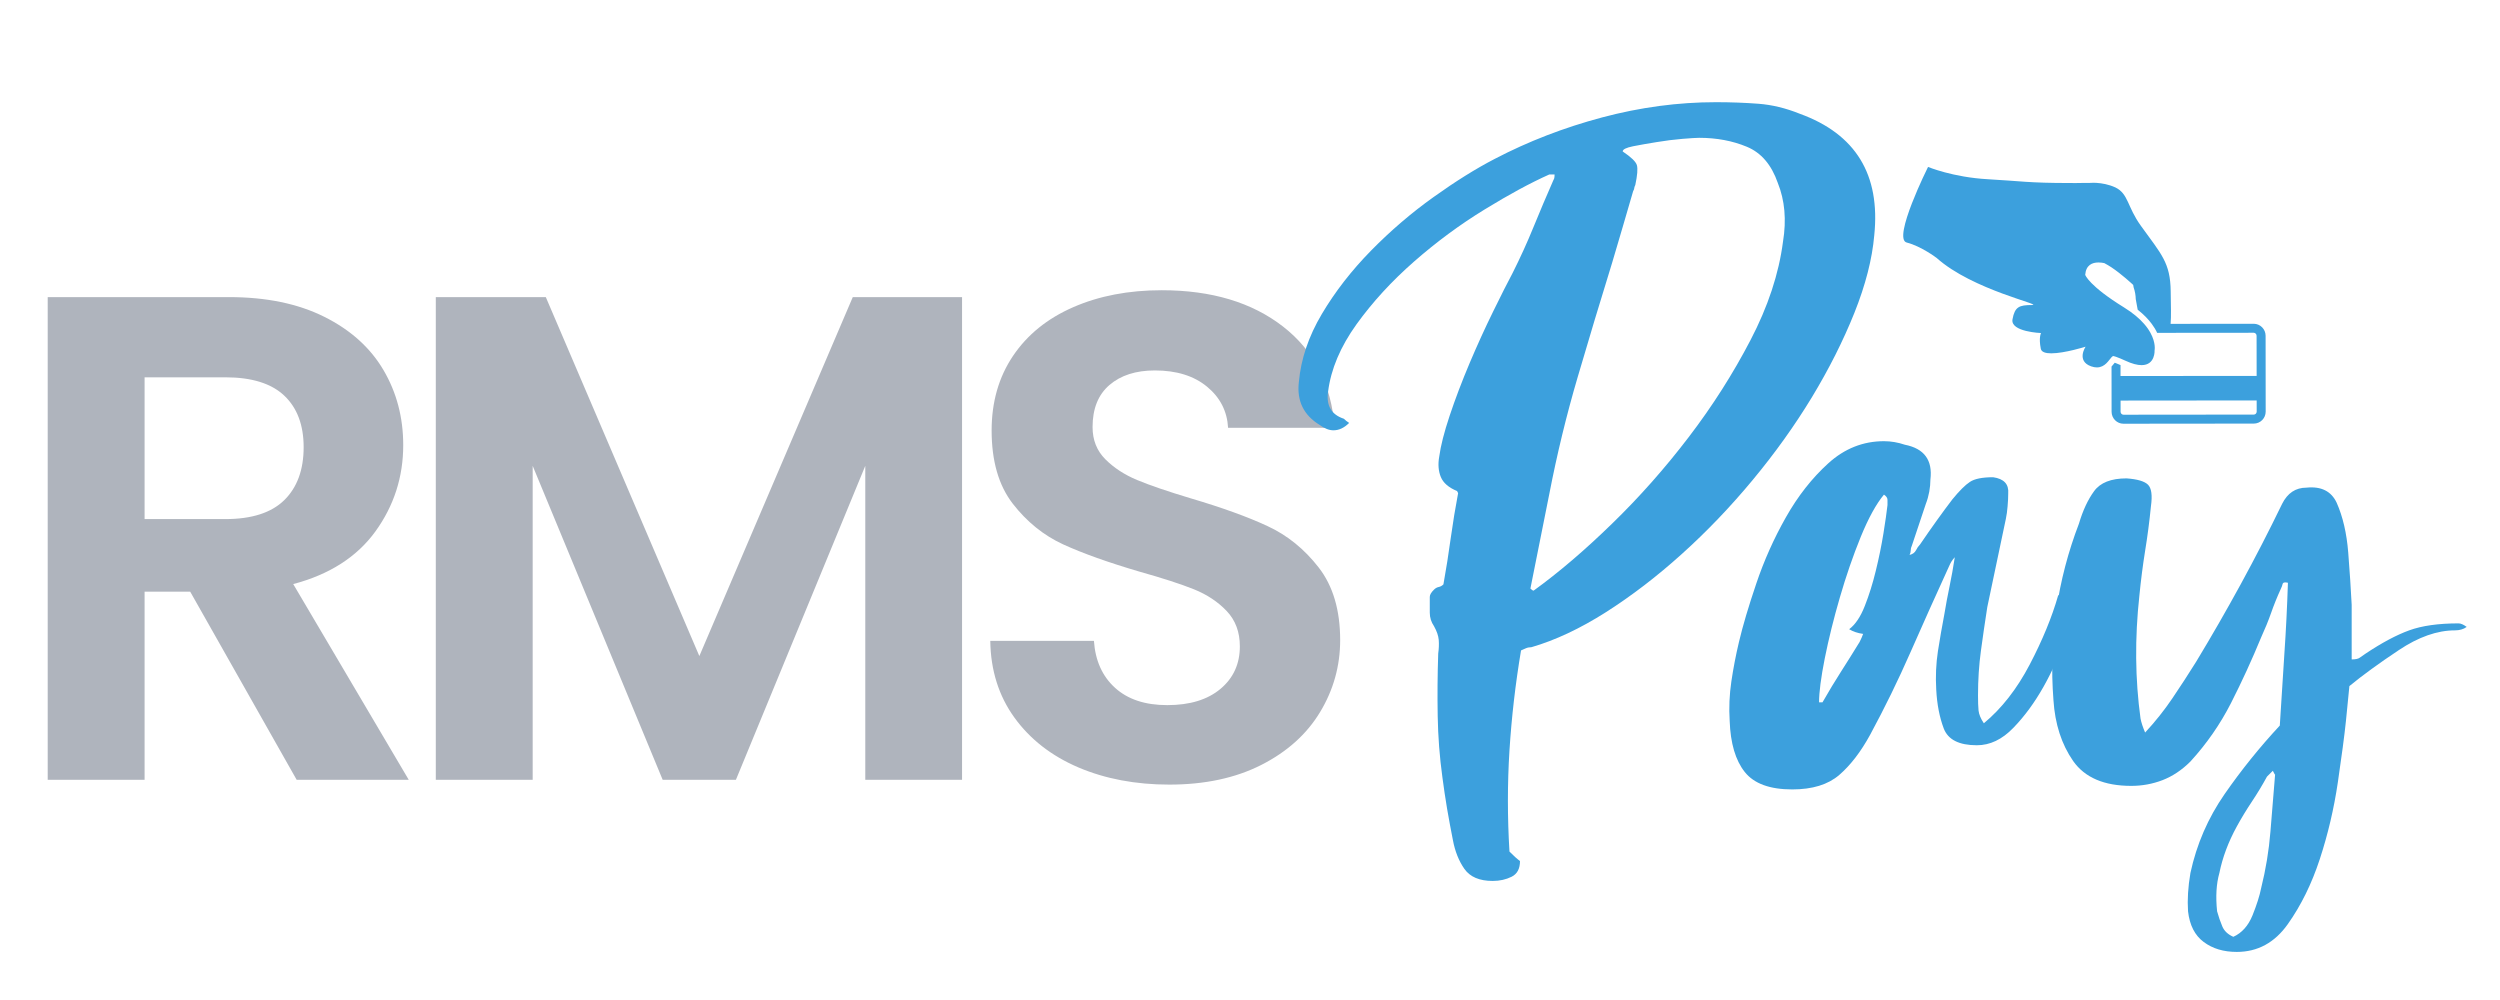 <svg xmlns="http://www.w3.org/2000/svg" xmlns:xlink="http://www.w3.org/1999/xlink" width="500" zoomAndPan="magnify" viewBox="0 0 375 150" height="200" preserveAspectRatio="xMidYMid meet" version="1.0"><defs><g/><clipPath id="311965668d"><path d="M 285 25 L 340 25 L 340 63.91 L 285 63.91 Z M 285 25 " clip-rule="nonzero"/></clipPath></defs><g fill="#afb4bd" fill-opacity="1"><g transform="translate(0, 116.972)"><g><path d="M 44.5 0 L 28.531 -28.219 L 21.688 -28.219 L 21.688 0 L 7.156 0 L 7.156 -72.406 L 34.344 -72.406 C 39.938 -72.406 44.703 -71.422 48.641 -69.453 C 52.586 -67.484 55.547 -64.82 57.516 -61.469 C 59.492 -58.113 60.484 -54.359 60.484 -50.203 C 60.484 -45.43 59.098 -41.125 56.328 -37.281 C 53.555 -33.445 49.441 -30.805 43.984 -29.359 L 61.312 0 Z M 21.688 -39.109 L 33.812 -39.109 C 37.758 -39.109 40.703 -40.055 42.641 -41.953 C 44.578 -43.859 45.547 -46.504 45.547 -49.891 C 45.547 -53.211 44.578 -55.789 42.641 -57.625 C 40.703 -59.457 37.758 -60.375 33.812 -60.375 L 21.688 -60.375 Z M 21.688 -39.109 "/></g></g></g><g fill="#3ca0dd" fill-opacity="1"><g transform="translate(263.624, 146.96)"><g><path d="M 24.375 -65.281 C 26.113 -67.832 27.738 -70.098 29.25 -72.078 C 30.289 -73.348 31.16 -74.211 31.859 -74.672 C 32.555 -75.141 33.719 -75.375 35.344 -75.375 C 36.969 -75.145 37.723 -74.332 37.609 -72.938 C 37.609 -72.363 37.578 -71.727 37.516 -71.031 C 37.461 -70.332 37.375 -69.691 37.25 -69.109 C 36.789 -66.91 36.328 -64.707 35.859 -62.5 C 35.398 -60.289 34.938 -58.086 34.469 -55.891 C 34.125 -53.68 33.805 -51.504 33.516 -49.359 C 33.223 -47.211 33.078 -44.977 33.078 -42.656 C 33.078 -41.727 33.102 -40.973 33.156 -40.391 C 33.219 -39.805 33.484 -39.164 33.953 -38.469 C 36.617 -40.676 38.91 -43.609 40.828 -47.266 C 42.742 -50.922 44.164 -54.375 45.094 -57.625 C 45.664 -57.969 46.07 -58.141 46.312 -58.141 C 46.77 -58.141 47.117 -58.082 47.359 -57.969 C 47.586 -57.508 47.703 -57.281 47.703 -57.281 C 47.473 -55.77 46.953 -53.766 46.141 -51.266 C 45.328 -48.773 44.25 -46.336 42.906 -43.953 C 41.57 -41.578 40.062 -39.52 38.375 -37.781 C 36.695 -36.039 34.875 -35.172 32.906 -35.172 C 30.238 -35.172 28.582 -36.008 27.938 -37.688 C 27.301 -39.375 26.926 -41.316 26.812 -43.516 C 26.695 -45.492 26.781 -47.41 27.062 -49.266 C 27.352 -51.117 27.676 -52.977 28.031 -54.844 C 28.258 -56.227 28.52 -57.617 28.812 -59.016 C 29.102 -60.41 29.363 -61.863 29.594 -63.375 C 29.25 -63.02 28.957 -62.555 28.719 -61.984 C 26.75 -57.68 24.832 -53.41 22.969 -49.172 C 21.113 -44.941 19.086 -40.797 16.891 -36.734 C 15.492 -34.18 13.953 -32.176 12.266 -30.719 C 10.586 -29.27 8.238 -28.547 5.219 -28.547 C 1.852 -28.547 -0.52 -29.414 -1.906 -31.156 C -3.301 -32.906 -4.055 -35.461 -4.172 -38.828 C -4.297 -40.797 -4.211 -42.766 -3.922 -44.734 C -3.629 -46.711 -3.25 -48.688 -2.781 -50.656 C -2.207 -53.094 -1.336 -56.023 -0.172 -59.453 C 0.984 -62.879 2.461 -66.188 4.266 -69.375 C 6.066 -72.562 8.188 -75.258 10.625 -77.469 C 13.062 -79.676 15.844 -80.781 18.969 -80.781 C 20.02 -80.781 21.066 -80.602 22.109 -80.25 C 25.016 -79.676 26.289 -77.938 25.938 -75.031 C 25.938 -74.445 25.879 -73.836 25.766 -73.203 C 25.648 -72.566 25.477 -71.957 25.25 -71.375 L 23.156 -65.109 C 23.039 -64.879 22.984 -64.645 22.984 -64.406 C 22.984 -64.176 22.926 -63.945 22.812 -63.719 C 23.27 -63.832 23.586 -64.062 23.766 -64.406 C 23.941 -64.758 24.145 -65.051 24.375 -65.281 Z M 9.75 -41.609 C 10.676 -43.234 11.602 -44.77 12.531 -46.219 C 13.457 -47.664 14.383 -49.145 15.312 -50.656 C 15.551 -51.125 15.727 -51.531 15.844 -51.875 C 15.031 -51.988 14.332 -52.223 13.75 -52.578 C 14.676 -53.273 15.457 -54.438 16.094 -56.062 C 16.738 -57.688 17.289 -59.453 17.75 -61.359 C 18.219 -63.273 18.598 -65.133 18.891 -66.938 C 19.18 -68.738 19.383 -70.16 19.5 -71.203 C 19.5 -71.43 19.5 -71.691 19.5 -71.984 C 19.5 -72.273 19.32 -72.535 18.969 -72.766 C 17.812 -71.379 16.648 -69.266 15.484 -66.422 C 14.328 -63.578 13.285 -60.555 12.359 -57.359 C 11.43 -54.172 10.676 -51.125 10.094 -48.219 C 9.52 -45.32 9.234 -43.117 9.234 -41.609 Z M 9.75 -41.609 "/></g></g></g><g fill="#3ca0dd" fill-opacity="1"><g transform="translate(309.236, 146.96)"><g><path d="M 32.734 -38.125 C 32.961 -41.844 33.191 -45.441 33.422 -48.922 C 33.66 -52.398 33.836 -55.941 33.953 -59.547 C 33.484 -59.66 33.219 -59.598 33.156 -59.359 C 33.102 -59.129 33.02 -58.898 32.906 -58.672 C 32.32 -57.391 31.828 -56.164 31.422 -55 C 31.016 -53.844 30.52 -52.629 29.938 -51.359 C 28.551 -47.992 27.047 -44.711 25.422 -41.516 C 23.797 -38.328 21.766 -35.398 19.328 -32.734 C 18.047 -31.453 16.648 -30.52 15.141 -29.938 C 13.641 -29.363 12.078 -29.078 10.453 -29.078 C 6.391 -29.078 3.484 -30.32 1.734 -32.812 C -0.004 -35.312 -0.988 -38.359 -1.219 -41.953 C -1.914 -51.117 -0.641 -59.941 2.609 -68.422 C 3.191 -70.391 3.945 -72.008 4.875 -73.281 C 5.801 -74.562 7.426 -75.203 9.75 -75.203 C 11.375 -75.086 12.445 -74.77 12.969 -74.25 C 13.488 -73.727 13.633 -72.656 13.406 -71.031 C 13.176 -68.707 12.883 -66.473 12.531 -64.328 C 12.188 -62.18 11.898 -59.945 11.672 -57.625 C 10.973 -51.238 11.031 -45.086 11.844 -39.172 C 11.957 -38.586 12.188 -37.891 12.531 -37.078 C 14.039 -38.703 15.406 -40.414 16.625 -42.219 C 17.844 -44.02 19.031 -45.848 20.188 -47.703 C 22.508 -51.535 24.742 -55.422 26.891 -59.359 C 29.047 -63.305 31.109 -67.312 33.078 -71.375 C 33.891 -73 35.109 -73.812 36.734 -73.812 C 38.941 -74.039 40.453 -73.285 41.266 -71.547 C 42.191 -69.461 42.77 -66.969 43 -64.062 C 43.227 -61.164 43.398 -58.555 43.516 -56.234 L 43.516 -48.047 C 44.098 -48.047 44.504 -48.133 44.734 -48.312 C 44.973 -48.488 45.266 -48.691 45.609 -48.922 C 48.047 -50.547 50.223 -51.707 52.141 -52.406 C 54.055 -53.102 56.523 -53.453 59.547 -53.453 C 59.891 -53.453 60.297 -53.273 60.766 -52.922 C 60.297 -52.578 59.711 -52.406 59.016 -52.406 C 56.348 -52.406 53.535 -51.414 50.578 -49.438 C 47.617 -47.469 45.148 -45.672 43.172 -44.047 L 42.656 -38.828 C 42.426 -36.617 42.02 -33.539 41.438 -29.594 C 40.852 -25.645 39.953 -21.812 38.734 -18.094 C 37.516 -14.383 35.914 -11.133 33.938 -8.344 C 31.969 -5.562 29.414 -4.172 26.281 -4.172 C 24.312 -4.172 22.66 -4.664 21.328 -5.656 C 19.992 -6.645 19.207 -8.18 18.969 -10.266 C 18.852 -12.016 18.973 -13.93 19.328 -16.016 C 20.254 -20.305 21.961 -24.25 24.453 -27.844 C 26.953 -31.445 29.711 -34.875 32.734 -38.125 Z M 31.688 -31.344 L 30.812 -30.469 C 30.113 -29.188 29.359 -27.938 28.547 -26.719 C 27.734 -25.5 26.977 -24.254 26.281 -22.984 C 25.008 -20.66 24.141 -18.336 23.672 -16.016 C 23.211 -14.391 23.098 -12.473 23.328 -10.266 C 23.555 -9.453 23.816 -8.695 24.109 -8 C 24.398 -7.312 24.953 -6.789 25.766 -6.438 C 27.047 -7.02 28.004 -8.094 28.641 -9.656 C 29.273 -11.227 29.707 -12.594 29.938 -13.75 C 30.633 -16.539 31.098 -19.359 31.328 -22.203 C 31.566 -25.047 31.801 -27.914 32.031 -30.812 C 32.031 -30.695 31.914 -30.875 31.688 -31.344 Z M 31.688 -31.344 "/></g></g></g><g fill="#afb4bd" fill-opacity="1"><g transform="translate(58.214, 116.972)"><g><path d="M 86.094 -72.406 L 86.094 0 L 71.578 0 L 71.578 -47.094 L 52.172 0 L 41.188 0 L 21.688 -47.094 L 21.688 0 L 7.156 0 L 7.156 -72.406 L 23.656 -72.406 L 46.688 -18.562 L 69.703 -72.406 Z M 86.094 -72.406 "/></g></g></g><g fill="#afb4bd" fill-opacity="1"><g transform="translate(143.244, 116.972)"><g><path d="M 32.156 0.719 C 27.102 0.719 22.555 -0.141 18.516 -1.859 C 14.473 -3.586 11.273 -6.078 8.922 -9.328 C 6.566 -12.586 5.359 -16.426 5.297 -20.844 L 20.844 -20.844 C 21.051 -17.875 22.109 -15.523 24.016 -13.797 C 25.922 -12.066 28.531 -11.203 31.844 -11.203 C 35.227 -11.203 37.891 -12.016 39.828 -13.641 C 41.766 -15.266 42.734 -17.391 42.734 -20.016 C 42.734 -22.16 42.078 -23.926 40.766 -25.312 C 39.453 -26.695 37.812 -27.785 35.844 -28.578 C 33.875 -29.367 31.16 -30.25 27.703 -31.219 C 22.992 -32.602 19.172 -33.969 16.234 -35.312 C 13.297 -36.664 10.77 -38.707 8.656 -41.438 C 6.551 -44.176 5.5 -47.828 5.5 -52.391 C 5.5 -56.672 6.566 -60.398 8.703 -63.578 C 10.848 -66.766 13.859 -69.203 17.734 -70.891 C 21.609 -72.586 26.035 -73.438 31.016 -73.438 C 38.484 -73.438 44.551 -71.617 49.219 -67.984 C 53.883 -64.359 56.461 -59.297 56.953 -52.797 L 40.969 -52.797 C 40.832 -55.285 39.781 -57.344 37.812 -58.969 C 35.844 -60.594 33.234 -61.406 29.984 -61.406 C 27.141 -61.406 24.867 -60.676 23.172 -59.219 C 21.484 -57.77 20.641 -55.664 20.641 -52.906 C 20.641 -50.969 21.281 -49.359 22.562 -48.078 C 23.844 -46.797 25.43 -45.758 27.328 -44.969 C 29.234 -44.176 31.914 -43.258 35.375 -42.219 C 40.07 -40.832 43.906 -39.445 46.875 -38.062 C 49.852 -36.688 52.414 -34.613 54.562 -31.844 C 56.707 -29.082 57.781 -25.453 57.781 -20.953 C 57.781 -17.078 56.773 -13.477 54.766 -10.156 C 52.766 -6.844 49.828 -4.203 45.953 -2.234 C 42.078 -0.266 37.477 0.719 32.156 0.719 Z M 32.156 0.719 "/></g></g></g><g fill="#3ca0dd" fill-opacity="1"><g transform="translate(188.061, 126.485)"><g><path d="M 14.312 -63.047 C 13.57 -62.305 12.785 -61.938 11.953 -61.938 C 11.316 -61.938 10.633 -62.203 9.906 -62.734 C 7.488 -64.203 6.441 -66.348 6.766 -69.172 C 7.078 -72.629 8.227 -76.035 10.219 -79.391 C 12.207 -82.742 14.672 -85.914 17.609 -88.906 C 20.547 -91.895 23.664 -94.566 26.969 -96.922 C 30.27 -99.285 33.332 -101.195 36.156 -102.656 C 41.188 -105.281 46.555 -107.352 52.266 -108.875 C 57.984 -110.395 63.672 -111.156 69.328 -111.156 C 71.535 -111.156 73.66 -111.078 75.703 -110.922 C 77.742 -110.766 79.812 -110.266 81.906 -109.422 C 90.289 -106.379 94.016 -100.301 93.078 -91.188 C 92.766 -87.625 91.77 -83.742 90.094 -79.547 C 88.414 -75.359 86.289 -71.141 83.719 -66.891 C 81.145 -62.648 78.18 -58.508 74.828 -54.469 C 71.484 -50.438 67.945 -46.742 64.219 -43.391 C 60.5 -40.035 56.703 -37.125 52.828 -34.656 C 48.953 -32.195 45.227 -30.445 41.656 -29.406 C 41.344 -29.406 41.055 -29.348 40.797 -29.234 C 40.535 -29.129 40.301 -29.023 40.094 -28.922 C 39.25 -23.891 38.672 -18.883 38.359 -13.906 C 38.047 -8.938 38.047 -3.883 38.359 1.25 C 38.984 1.883 39.508 2.359 39.938 2.672 C 39.938 3.828 39.516 4.613 38.672 5.031 C 37.836 5.445 36.895 5.656 35.844 5.656 C 33.852 5.656 32.438 5.051 31.594 3.844 C 30.758 2.645 30.188 1.207 29.875 -0.469 C 29.562 -2.039 29.27 -3.613 29 -5.188 C 28.738 -6.758 28.504 -8.332 28.297 -9.906 C 27.879 -12.945 27.645 -16.008 27.594 -19.094 C 27.539 -22.188 27.566 -25.305 27.672 -28.453 C 27.773 -29.191 27.801 -29.875 27.75 -30.5 C 27.695 -31.125 27.461 -31.805 27.047 -32.547 C 26.617 -33.172 26.406 -33.848 26.406 -34.578 C 26.406 -35.316 26.406 -36.109 26.406 -36.953 C 26.406 -37.266 26.617 -37.629 27.047 -38.047 C 27.254 -38.254 27.488 -38.383 27.75 -38.438 C 28.008 -38.488 28.242 -38.617 28.453 -38.828 C 28.867 -41.141 29.234 -43.445 29.547 -45.75 C 29.867 -48.051 30.238 -50.305 30.656 -52.516 C 30.551 -52.723 30.5 -52.828 30.5 -52.828 C 29.238 -53.348 28.426 -54.051 28.062 -54.938 C 27.695 -55.832 27.617 -56.859 27.828 -58.016 C 28.035 -59.586 28.555 -61.629 29.391 -64.141 C 30.234 -66.66 31.227 -69.281 32.375 -72 C 33.531 -74.727 34.711 -77.32 35.922 -79.781 C 37.129 -82.25 38.098 -84.164 38.828 -85.531 C 39.984 -87.832 41.031 -90.133 41.969 -92.438 C 42.914 -94.75 43.914 -97.109 44.969 -99.516 C 45.07 -99.617 45.125 -99.883 45.125 -100.312 L 44.328 -100.312 C 41.504 -99.051 38.254 -97.289 34.578 -95.031 C 30.91 -92.781 27.398 -90.188 24.047 -87.25 C 20.703 -84.32 17.82 -81.18 15.406 -77.828 C 13 -74.473 11.582 -71.117 11.156 -67.766 C 10.844 -65.66 11.629 -64.297 13.516 -63.672 C 13.723 -63.461 13.988 -63.254 14.312 -63.047 Z M 41.5 -38.203 C 41.707 -37.992 41.867 -37.891 41.984 -37.891 C 45.754 -40.617 49.68 -43.973 53.766 -47.953 C 57.859 -51.93 61.688 -56.254 65.25 -60.922 C 68.812 -65.586 71.898 -70.438 74.516 -75.469 C 77.141 -80.5 78.766 -85.426 79.391 -90.25 C 79.922 -93.5 79.66 -96.43 78.609 -99.047 C 77.66 -101.773 76.113 -103.582 73.969 -104.469 C 71.82 -105.363 69.438 -105.812 66.812 -105.812 C 66.395 -105.812 65.555 -105.758 64.297 -105.656 C 63.047 -105.551 61.766 -105.391 60.453 -105.172 C 59.141 -104.961 57.957 -104.754 56.906 -104.547 C 55.863 -104.336 55.344 -104.078 55.344 -103.766 C 56.602 -102.922 57.312 -102.238 57.469 -101.719 C 57.625 -101.195 57.547 -100.203 57.234 -98.734 C 57.129 -98.523 57.078 -98.367 57.078 -98.266 C 57.078 -98.16 57.02 -98.004 56.906 -97.797 C 56.383 -96.016 55.863 -94.227 55.344 -92.438 C 54.82 -90.656 54.297 -88.875 53.766 -87.094 C 51.984 -81.332 50.254 -75.594 48.578 -69.875 C 46.898 -64.164 45.484 -58.328 44.328 -52.359 Z M 41.5 -38.203 "/></g></g></g><g clip-path="url(#311965668d)"><path fill="#3ca0dd" d="M 338.062 48.566 L 325.59 48.578 C 325.695 47.41 325.629 45.977 325.605 43.711 C 325.559 39.402 324.211 38.141 321.125 33.859 C 319.07 31.012 319.277 29.082 317.328 28.125 C 316.285 27.645 315.258 27.484 314.512 27.434 C 314.344 27.422 314.188 27.418 314.051 27.414 C 313.723 27.414 313.508 27.43 313.426 27.438 C 313.273 27.438 313.102 27.438 312.938 27.441 L 312.219 27.445 L 311.371 27.457 L 310.91 27.461 L 310.91 27.453 C 310.773 27.453 310.641 27.453 310.508 27.453 C 304.242 27.453 303.074 27.156 298.215 26.887 C 292.93 26.598 289.207 25.039 289.207 25.039 C 289.207 25.039 283.824 35.828 286.004 36.379 C 288.184 36.934 290.496 38.691 290.496 38.691 C 295.883 43.523 306.68 45.754 304.785 45.754 C 302.891 45.758 302.219 46.008 301.875 47.898 C 301.531 49.789 306.156 49.957 306.156 49.957 C 306.156 49.957 305.781 50.613 306.121 52.316 C 306.223 52.824 306.855 53 307.695 53 C 309.684 53 312.836 52.004 312.836 52.004 C 312.836 52.004 311.406 54.156 313.676 54.953 C 313.992 55.066 314.277 55.113 314.531 55.113 C 315.758 55.113 316.32 54.02 316.727 53.59 C 316.824 53.484 316.918 53.41 317.004 53.41 C 317.02 53.41 317.031 53.41 317.043 53.414 C 317.145 53.434 317.27 53.477 317.402 53.52 C 317.617 53.594 317.855 53.688 318.074 53.781 C 318.457 53.941 318.777 54.09 318.777 54.09 C 319.824 54.582 320.625 54.77 321.234 54.77 C 323.316 54.77 323.188 52.559 323.188 52.559 C 323.188 52.559 323.418 51.477 322.57 49.93 C 322.453 49.715 322.312 49.488 322.148 49.254 C 321.992 49.035 321.82 48.812 321.617 48.582 C 320.934 47.801 319.973 46.961 318.602 46.113 C 313.305 42.848 312.781 41.227 312.781 41.227 C 312.895 39.75 313.832 39.371 314.77 39.371 C 315.07 39.371 315.371 39.41 315.641 39.465 C 315.816 39.551 315.996 39.656 316.18 39.766 C 316.352 39.867 316.52 39.973 316.695 40.086 C 318.258 41.125 319.84 42.609 319.977 42.734 L 320.043 43.102 C 320.262 43.73 320.352 44.344 320.363 44.867 L 320.652 46.453 C 321.578 47.184 322.262 47.902 322.762 48.582 C 322.93 48.812 323.082 49.035 323.215 49.254 C 323.352 49.484 323.477 49.711 323.574 49.93 L 325.352 49.926 L 338.059 49.914 C 338.293 49.914 338.488 50.117 338.488 50.363 L 338.496 56.387 L 318.078 56.402 L 318.078 54.762 C 317.859 54.668 317.621 54.566 317.402 54.48 C 317.34 54.457 317.273 54.43 317.211 54.406 C 317.203 54.422 317.191 54.434 317.184 54.445 C 317.062 54.602 316.91 54.789 316.73 54.984 L 316.738 61.762 C 316.738 62.75 317.535 63.559 318.516 63.559 L 338.074 63.539 C 339.055 63.539 339.855 62.73 339.852 61.738 L 339.84 50.363 C 339.84 49.375 339.043 48.566 338.062 48.566 Z M 338.5 60.066 L 338.504 61.738 C 338.504 61.984 338.312 62.188 338.074 62.188 L 318.516 62.207 C 318.281 62.207 318.086 62.004 318.086 61.758 L 318.086 60.086 Z M 338.5 60.066 " fill-opacity="1" fill-rule="nonzero"/></g></svg>